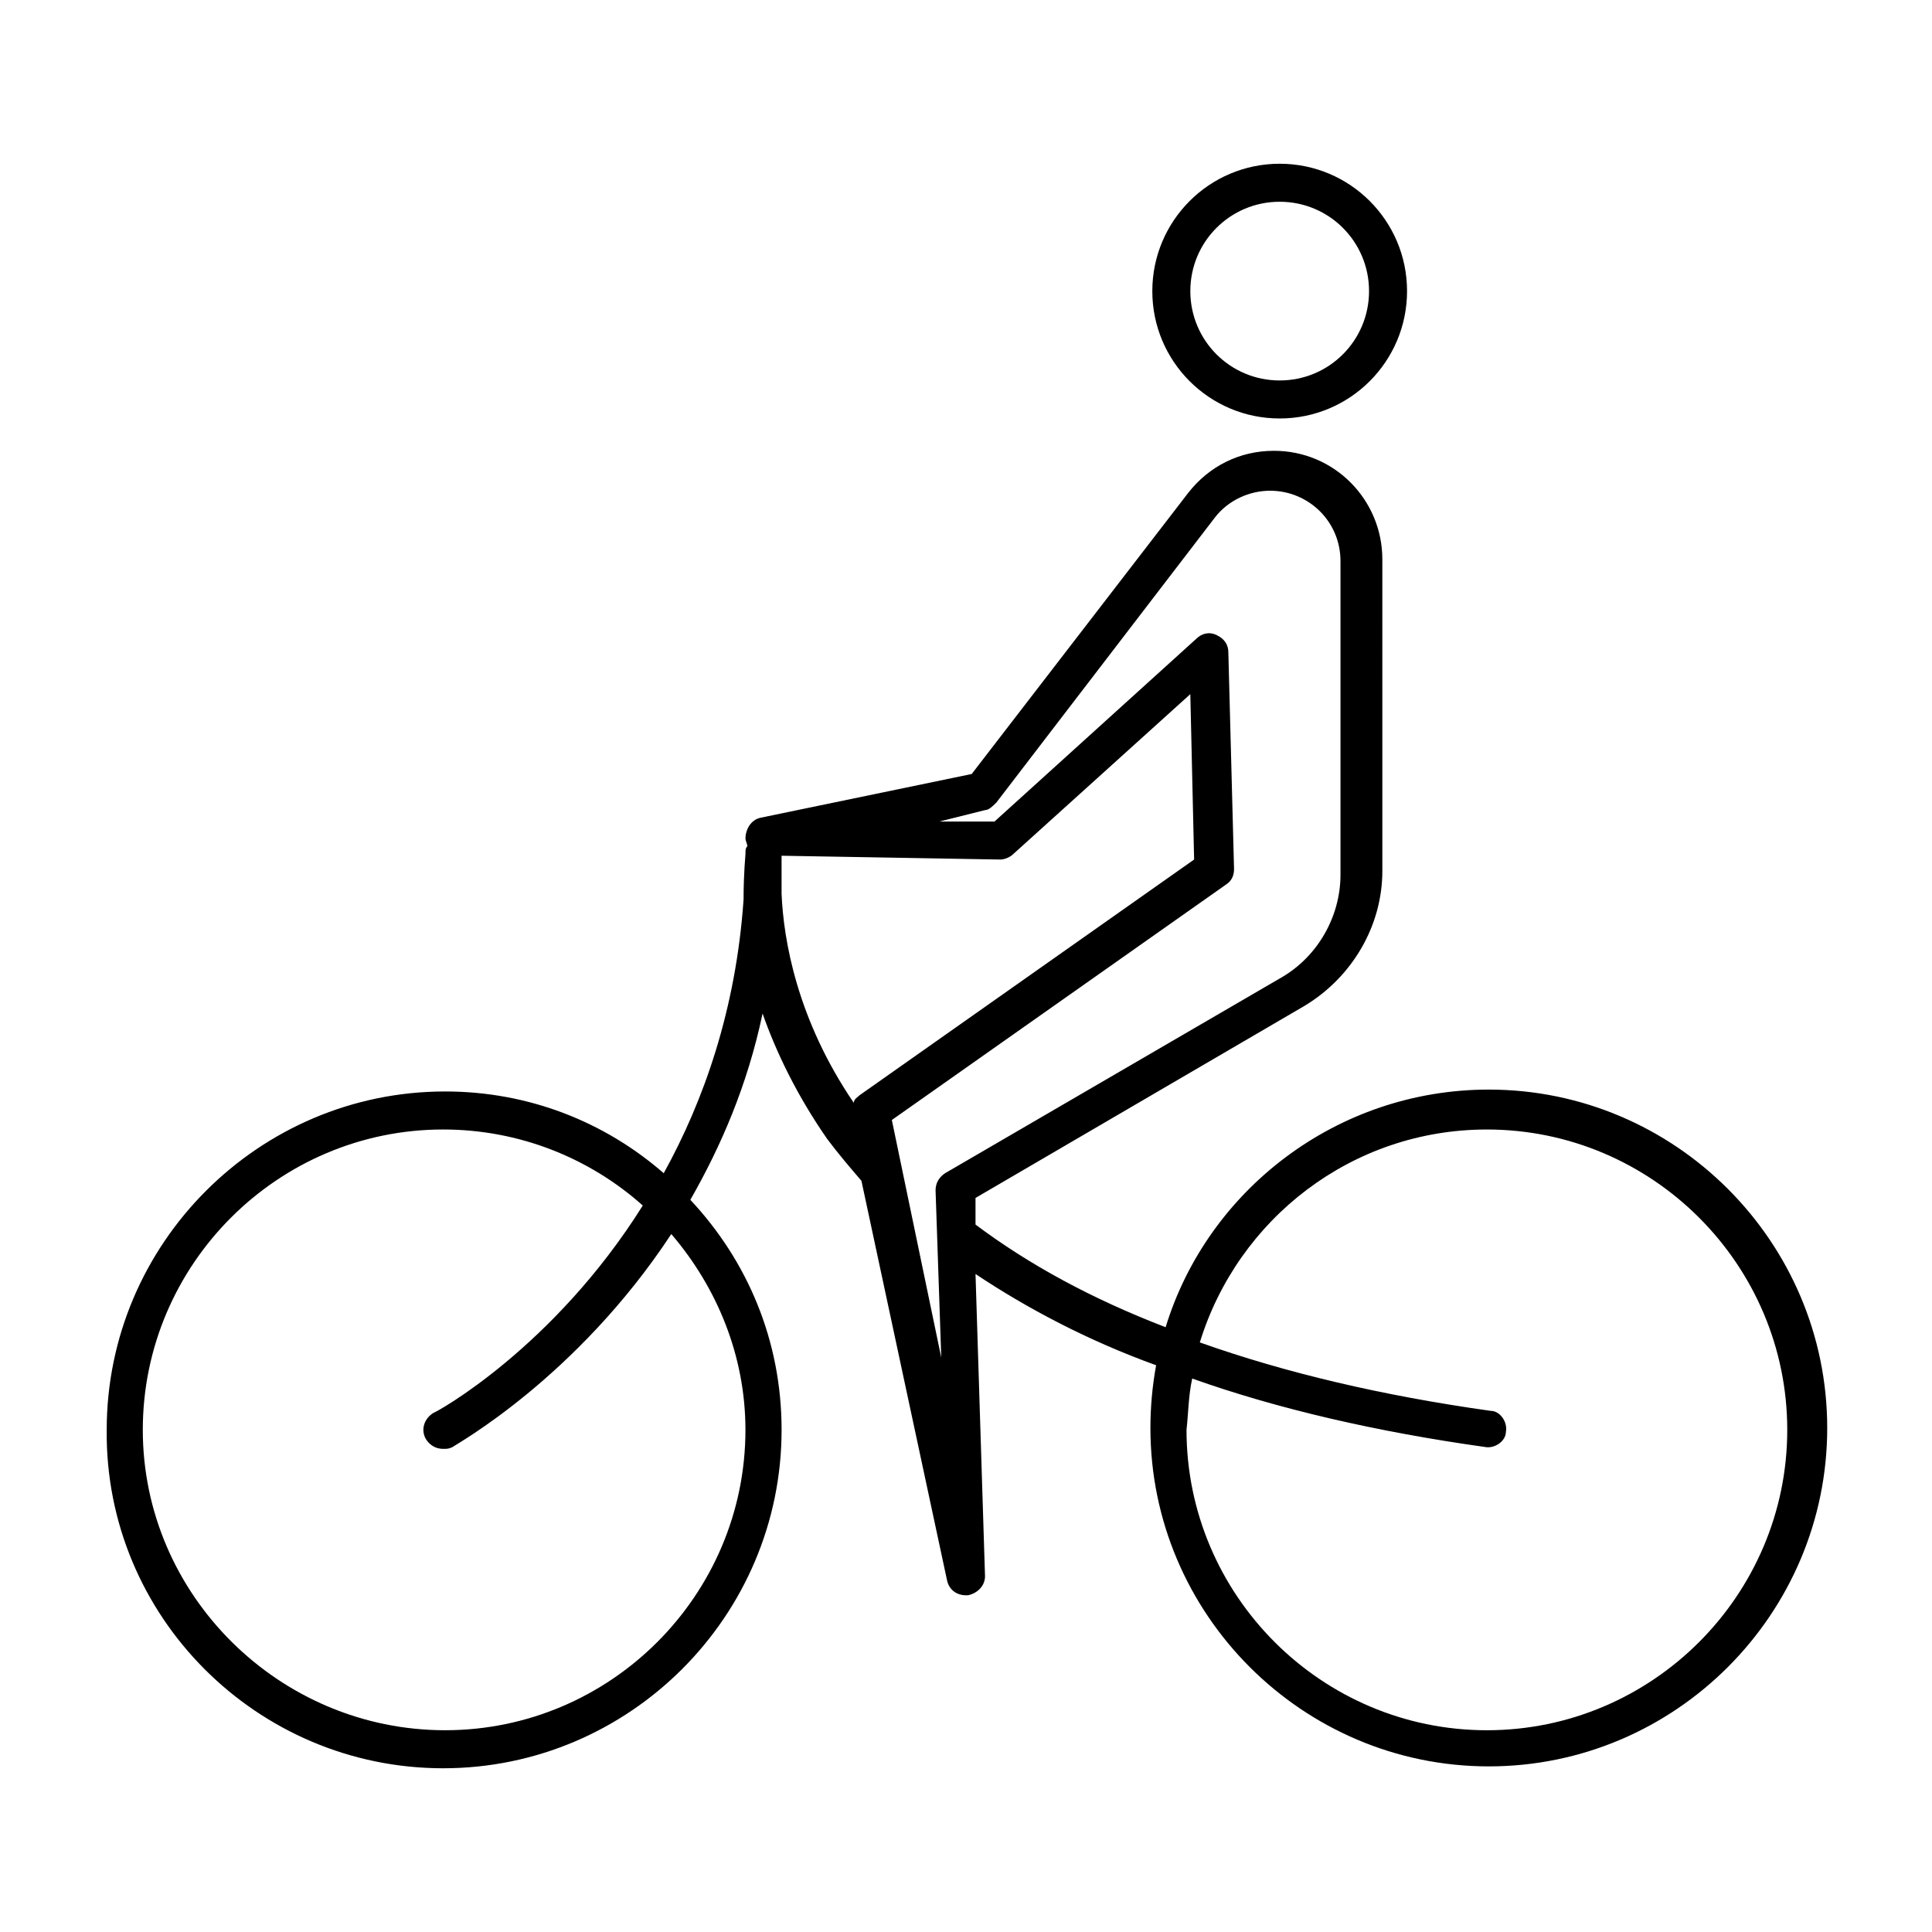 <?xml version="1.0" encoding="UTF-8"?>
<!-- Uploaded to: SVG Repo, www.svgrepo.com, Generator: SVG Repo Mixer Tools -->
<svg fill="#000000" width="800px" height="800px" version="1.1" viewBox="144 144 512 512" xmlns="http://www.w3.org/2000/svg">
 <g>
  <path d="m261.45 612.61c49.375 0 89.68-40.305 89.68-89.68 0-23.68-9.07-44.84-24.184-60.961 8.062-14.105 15.113-30.23 19.145-49.375 3.527 10.078 9.07 21.664 17.129 33.25 3.023 4.031 6.047 7.559 9.07 11.082l22.672 105.81c0.504 2.519 2.519 4.031 5.039 4.031h0.504c2.519-0.504 4.535-2.519 4.535-5.039l-2.519-80.105c13.602 9.07 29.727 17.633 47.863 24.184-1.008 5.543-1.512 11.082-1.512 16.625 0 49.375 40.305 89.68 89.68 89.68s89.68-40.305 89.68-89.68-40.305-89.68-89.68-89.68c-40.305 0-74.562 26.703-85.648 62.977-19.648-7.559-36.273-16.625-50.383-27.207v-7.055l87.16-50.883c12.594-7.559 20.656-21.16 20.656-35.77l-0.004-82.625c0-15.617-12.594-28.719-28.719-28.719-9.07 0-17.129 4.031-22.672 11.082l-57.43 74.566-55.922 11.586c-2.519 0.504-4.031 3.023-4.031 5.543 0 0.504 0.504 1.512 0.504 2.016-0.504 0.504-0.504 1.008-0.504 2.016 0 0.504-0.504 5.039-0.504 12.09-2.016 29.223-10.578 53.402-21.16 72.547-15.617-13.602-35.77-21.664-57.938-21.664-49.375 0-89.68 40.305-89.68 89.68-0.504 49.375 39.801 89.68 89.172 89.68zm198.5-103.28c22.672 8.062 48.871 14.105 77.586 18.137 2.519 0.504 5.543-1.512 5.543-4.031 0.504-2.519-1.512-5.543-4.031-5.543-28.719-4.031-54.41-10.078-77.082-18.137 10.078-32.746 40.305-56.426 76.074-56.426 43.832 0 79.602 35.77 79.602 79.602s-35.77 79.602-79.602 79.602-79.602-35.77-79.602-79.602c0.504-4.531 0.504-9.066 1.512-13.602zm-54.918-150.64c1.008 0 2.016-1.008 3.023-2.016l57.938-75.57c3.527-4.535 9.07-7.055 14.609-7.055 10.078 0 18.641 8.062 18.641 18.641v83.129c0 11.082-6.047 21.664-15.617 27.207l-89.172 51.891c-1.512 1.008-2.519 2.519-2.519 4.535l1.512 44.336-13.098-62.977 88.672-62.473c1.512-1.008 2.016-2.519 2.016-4.031l-1.512-57.434c0-2.016-1.008-3.527-3.023-4.535-2.016-1.008-4.031-0.504-5.543 1.008l-53.402 48.367h-14.609zm-53.906 12.09 57.938 1.008c1.008 0 2.519-0.504 3.527-1.512l46.855-42.32 1.008 43.832-88.672 62.473c-0.504 0.504-1.512 1.008-1.512 2.016-15.113-22.168-18.641-43.328-19.145-55.418v-10.078zm-89.68 72.547c20.152 0 38.793 7.559 52.898 20.152-23.68 37.785-54.914 54.914-55.418 54.914-2.519 1.512-3.527 4.535-2.016 7.055 1.008 1.512 2.519 2.519 4.535 2.519 1.008 0 1.512 0 2.519-0.504 0.504-0.504 32.746-18.137 57.938-56.426 12.09 14.105 19.648 32.242 19.648 51.891 0 43.832-35.77 79.602-79.602 79.602-43.828 0.004-80.105-35.77-80.105-79.598 0-43.832 35.773-79.605 79.602-79.605z"/>
  <path d="m483.13 254.9c18.641 0 33.754-15.113 33.754-33.754 0-18.641-15.113-33.754-33.754-33.754s-33.754 15.113-33.754 33.754c-0.004 18.637 15.109 33.754 33.754 33.754zm0-57.434c13.098 0 23.68 10.578 23.68 23.68 0 13.098-10.578 23.68-23.68 23.68-13.098 0-23.68-10.578-23.68-23.68 0-13.102 10.578-23.68 23.68-23.68z"/>
 </g>
</svg>